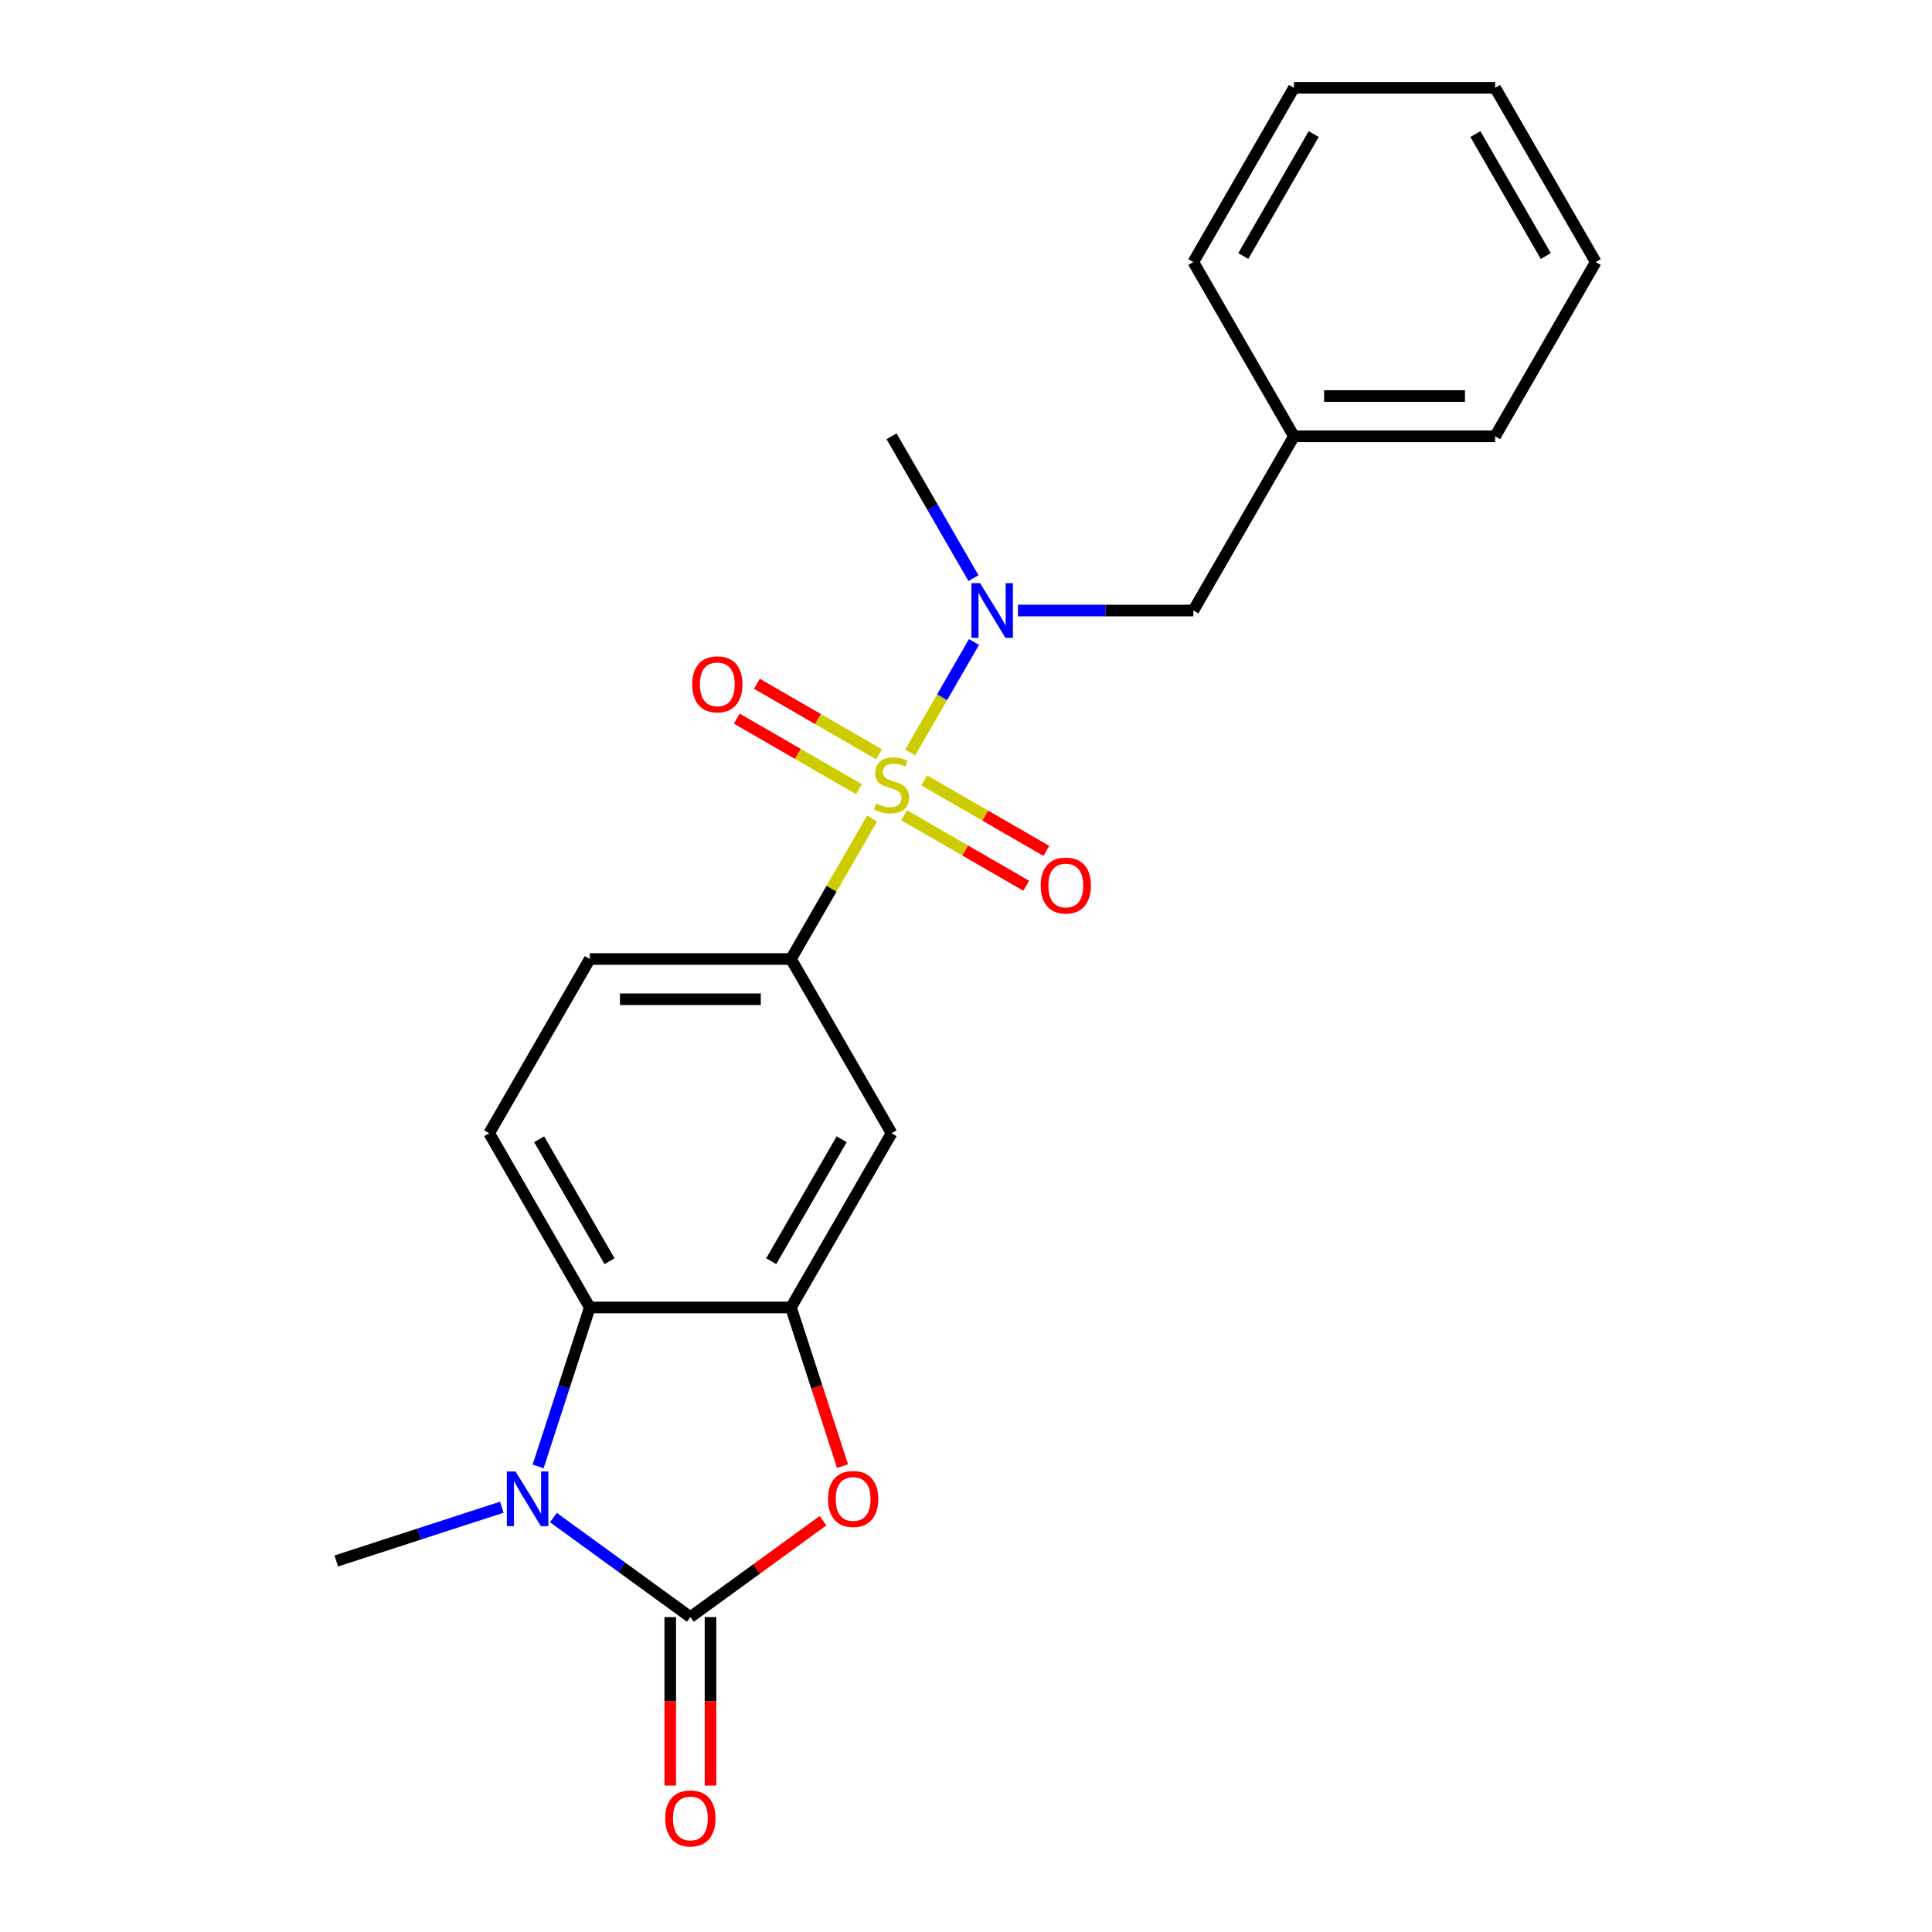 <?xml version='1.0' encoding='iso-8859-1'?>
<svg version='1.1' baseProfile='full'
              xmlns='http://www.w3.org/2000/svg'
                      xmlns:rdkit='http://www.rdkit.org/xml'
                      xmlns:xlink='http://www.w3.org/1999/xlink'
                  xml:space='preserve'
width='1000px' height='1000px' viewBox='0 0 1000 1000'>
<!-- END OF HEADER -->
<rect style='opacity:1.0;fill:#FFFFFF;stroke:none' width='1000' height='1000' x='0' y='0'> </rect>
<path class='bond-5' d='M 451.379,423.676 L 430.392,460.026' style='fill:none;fill-rule:evenodd;stroke:#CCCC00;stroke-width:6px;stroke-linecap:butt;stroke-linejoin:miter;stroke-opacity:1' />
<path class='bond-5' d='M 430.392,460.026 L 409.406,496.377' style='fill:none;fill-rule:evenodd;stroke:#000000;stroke-width:6px;stroke-linecap:butt;stroke-linejoin:miter;stroke-opacity:1' />
<path class='bond-6' d='M 471.129,389.469 L 487.635,360.879' style='fill:none;fill-rule:evenodd;stroke:#CCCC00;stroke-width:6px;stroke-linecap:butt;stroke-linejoin:miter;stroke-opacity:1' />
<path class='bond-6' d='M 487.635,360.879 L 504.142,332.288' style='fill:none;fill-rule:evenodd;stroke:#0000FF;stroke-width:6px;stroke-linecap:butt;stroke-linejoin:miter;stroke-opacity:1' />
<path class='bond-8' d='M 467.95,421.956 L 499.568,440.21' style='fill:none;fill-rule:evenodd;stroke:#CCCC00;stroke-width:6px;stroke-linecap:butt;stroke-linejoin:miter;stroke-opacity:1' />
<path class='bond-8' d='M 499.568,440.21 L 531.185,458.465' style='fill:none;fill-rule:evenodd;stroke:#FF0000;stroke-width:6px;stroke-linecap:butt;stroke-linejoin:miter;stroke-opacity:1' />
<path class='bond-8' d='M 478.364,403.919 L 509.981,422.173' style='fill:none;fill-rule:evenodd;stroke:#CCCC00;stroke-width:6px;stroke-linecap:butt;stroke-linejoin:miter;stroke-opacity:1' />
<path class='bond-8' d='M 509.981,422.173 L 541.599,440.428' style='fill:none;fill-rule:evenodd;stroke:#FF0000;stroke-width:6px;stroke-linecap:butt;stroke-linejoin:miter;stroke-opacity:1' />
<path class='bond-9' d='M 454.997,390.428 L 423.379,372.174' style='fill:none;fill-rule:evenodd;stroke:#CCCC00;stroke-width:6px;stroke-linecap:butt;stroke-linejoin:miter;stroke-opacity:1' />
<path class='bond-9' d='M 423.379,372.174 L 391.762,353.92' style='fill:none;fill-rule:evenodd;stroke:#FF0000;stroke-width:6px;stroke-linecap:butt;stroke-linejoin:miter;stroke-opacity:1' />
<path class='bond-9' d='M 444.583,408.465 L 412.966,390.211' style='fill:none;fill-rule:evenodd;stroke:#CCCC00;stroke-width:6px;stroke-linecap:butt;stroke-linejoin:miter;stroke-opacity:1' />
<path class='bond-9' d='M 412.966,390.211 L 381.348,371.957' style='fill:none;fill-rule:evenodd;stroke:#FF0000;stroke-width:6px;stroke-linecap:butt;stroke-linejoin:miter;stroke-opacity:1' />
<path class='bond-0' d='M 357.338,836.994 L 391.66,812.058' style='fill:none;fill-rule:evenodd;stroke:#000000;stroke-width:6px;stroke-linecap:butt;stroke-linejoin:miter;stroke-opacity:1' />
<path class='bond-0' d='M 391.66,812.058 L 425.982,787.121' style='fill:none;fill-rule:evenodd;stroke:#FF0000;stroke-width:6px;stroke-linecap:butt;stroke-linejoin:miter;stroke-opacity:1' />
<path class='bond-11' d='M 346.924,836.994 L 346.924,880.6' style='fill:none;fill-rule:evenodd;stroke:#000000;stroke-width:6px;stroke-linecap:butt;stroke-linejoin:miter;stroke-opacity:1' />
<path class='bond-11' d='M 346.924,880.6 L 346.924,924.207' style='fill:none;fill-rule:evenodd;stroke:#FF0000;stroke-width:6px;stroke-linecap:butt;stroke-linejoin:miter;stroke-opacity:1' />
<path class='bond-11' d='M 367.751,836.994 L 367.751,880.6' style='fill:none;fill-rule:evenodd;stroke:#000000;stroke-width:6px;stroke-linecap:butt;stroke-linejoin:miter;stroke-opacity:1' />
<path class='bond-11' d='M 367.751,880.6 L 367.751,924.207' style='fill:none;fill-rule:evenodd;stroke:#FF0000;stroke-width:6px;stroke-linecap:butt;stroke-linejoin:miter;stroke-opacity:1' />
<path class='bond-23' d='M 357.338,836.994 L 321.885,811.237' style='fill:none;fill-rule:evenodd;stroke:#000000;stroke-width:6px;stroke-linecap:butt;stroke-linejoin:miter;stroke-opacity:1' />
<path class='bond-23' d='M 321.885,811.237 L 286.433,785.479' style='fill:none;fill-rule:evenodd;stroke:#0000FF;stroke-width:6px;stroke-linecap:butt;stroke-linejoin:miter;stroke-opacity:1' />
<path class='bond-1' d='M 278.537,759.021 L 291.903,717.883' style='fill:none;fill-rule:evenodd;stroke:#0000FF;stroke-width:6px;stroke-linecap:butt;stroke-linejoin:miter;stroke-opacity:1' />
<path class='bond-1' d='M 291.903,717.883 L 305.27,676.745' style='fill:none;fill-rule:evenodd;stroke:#000000;stroke-width:6px;stroke-linecap:butt;stroke-linejoin:miter;stroke-opacity:1' />
<path class='bond-14' d='M 259.746,780.12 L 216.898,794.042' style='fill:none;fill-rule:evenodd;stroke:#0000FF;stroke-width:6px;stroke-linecap:butt;stroke-linejoin:miter;stroke-opacity:1' />
<path class='bond-14' d='M 216.898,794.042 L 174.051,807.964' style='fill:none;fill-rule:evenodd;stroke:#000000;stroke-width:6px;stroke-linecap:butt;stroke-linejoin:miter;stroke-opacity:1' />
<path class='bond-2' d='M 436.087,758.861 L 422.746,717.803' style='fill:none;fill-rule:evenodd;stroke:#FF0000;stroke-width:6px;stroke-linecap:butt;stroke-linejoin:miter;stroke-opacity:1' />
<path class='bond-2' d='M 422.746,717.803 L 409.406,676.745' style='fill:none;fill-rule:evenodd;stroke:#000000;stroke-width:6px;stroke-linecap:butt;stroke-linejoin:miter;stroke-opacity:1' />
<path class='bond-3' d='M 409.406,676.745 L 461.474,586.561' style='fill:none;fill-rule:evenodd;stroke:#000000;stroke-width:6px;stroke-linecap:butt;stroke-linejoin:miter;stroke-opacity:1' />
<path class='bond-3' d='M 399.179,652.804 L 435.626,589.675' style='fill:none;fill-rule:evenodd;stroke:#000000;stroke-width:6px;stroke-linecap:butt;stroke-linejoin:miter;stroke-opacity:1' />
<path class='bond-22' d='M 409.406,676.745 L 305.27,676.745' style='fill:none;fill-rule:evenodd;stroke:#000000;stroke-width:6px;stroke-linecap:butt;stroke-linejoin:miter;stroke-opacity:1' />
<path class='bond-4' d='M 305.27,676.745 L 253.202,586.561' style='fill:none;fill-rule:evenodd;stroke:#000000;stroke-width:6px;stroke-linecap:butt;stroke-linejoin:miter;stroke-opacity:1' />
<path class='bond-4' d='M 315.496,652.804 L 279.049,589.675' style='fill:none;fill-rule:evenodd;stroke:#000000;stroke-width:6px;stroke-linecap:butt;stroke-linejoin:miter;stroke-opacity:1' />
<path class='bond-7' d='M 409.406,496.377 L 461.474,586.561' style='fill:none;fill-rule:evenodd;stroke:#000000;stroke-width:6px;stroke-linecap:butt;stroke-linejoin:miter;stroke-opacity:1' />
<path class='bond-13' d='M 409.406,496.377 L 305.27,496.377' style='fill:none;fill-rule:evenodd;stroke:#000000;stroke-width:6px;stroke-linecap:butt;stroke-linejoin:miter;stroke-opacity:1' />
<path class='bond-13' d='M 393.785,517.204 L 320.89,517.204' style='fill:none;fill-rule:evenodd;stroke:#000000;stroke-width:6px;stroke-linecap:butt;stroke-linejoin:miter;stroke-opacity:1' />
<path class='bond-12' d='M 526.885,316.008 L 572.281,316.008' style='fill:none;fill-rule:evenodd;stroke:#0000FF;stroke-width:6px;stroke-linecap:butt;stroke-linejoin:miter;stroke-opacity:1' />
<path class='bond-12' d='M 572.281,316.008 L 617.677,316.008' style='fill:none;fill-rule:evenodd;stroke:#000000;stroke-width:6px;stroke-linecap:butt;stroke-linejoin:miter;stroke-opacity:1' />
<path class='bond-16' d='M 503.863,299.244 L 482.668,262.534' style='fill:none;fill-rule:evenodd;stroke:#0000FF;stroke-width:6px;stroke-linecap:butt;stroke-linejoin:miter;stroke-opacity:1' />
<path class='bond-16' d='M 482.668,262.534 L 461.474,225.823' style='fill:none;fill-rule:evenodd;stroke:#000000;stroke-width:6px;stroke-linecap:butt;stroke-linejoin:miter;stroke-opacity:1' />
<path class='bond-10' d='M 253.202,586.561 L 305.27,496.377' style='fill:none;fill-rule:evenodd;stroke:#000000;stroke-width:6px;stroke-linecap:butt;stroke-linejoin:miter;stroke-opacity:1' />
<path class='bond-15' d='M 617.677,316.008 L 669.745,225.823' style='fill:none;fill-rule:evenodd;stroke:#000000;stroke-width:6px;stroke-linecap:butt;stroke-linejoin:miter;stroke-opacity:1' />
<path class='bond-17' d='M 669.745,225.823 L 773.881,225.823' style='fill:none;fill-rule:evenodd;stroke:#000000;stroke-width:6px;stroke-linecap:butt;stroke-linejoin:miter;stroke-opacity:1' />
<path class='bond-17' d='M 685.366,204.996 L 758.261,204.996' style='fill:none;fill-rule:evenodd;stroke:#000000;stroke-width:6px;stroke-linecap:butt;stroke-linejoin:miter;stroke-opacity:1' />
<path class='bond-18' d='M 669.745,225.823 L 617.677,135.639' style='fill:none;fill-rule:evenodd;stroke:#000000;stroke-width:6px;stroke-linecap:butt;stroke-linejoin:miter;stroke-opacity:1' />
<path class='bond-20' d='M 773.881,225.823 L 825.949,135.639' style='fill:none;fill-rule:evenodd;stroke:#000000;stroke-width:6px;stroke-linecap:butt;stroke-linejoin:miter;stroke-opacity:1' />
<path class='bond-19' d='M 617.677,135.639 L 669.745,45.455' style='fill:none;fill-rule:evenodd;stroke:#000000;stroke-width:6px;stroke-linecap:butt;stroke-linejoin:miter;stroke-opacity:1' />
<path class='bond-19' d='M 643.525,132.525 L 679.972,69.396' style='fill:none;fill-rule:evenodd;stroke:#000000;stroke-width:6px;stroke-linecap:butt;stroke-linejoin:miter;stroke-opacity:1' />
<path class='bond-21' d='M 669.745,45.455 L 773.881,45.455' style='fill:none;fill-rule:evenodd;stroke:#000000;stroke-width:6px;stroke-linecap:butt;stroke-linejoin:miter;stroke-opacity:1' />
<path class='bond-24' d='M 825.949,135.639 L 773.881,45.455' style='fill:none;fill-rule:evenodd;stroke:#000000;stroke-width:6px;stroke-linecap:butt;stroke-linejoin:miter;stroke-opacity:1' />
<path class='bond-24' d='M 800.102,132.525 L 763.655,69.396' style='fill:none;fill-rule:evenodd;stroke:#000000;stroke-width:6px;stroke-linecap:butt;stroke-linejoin:miter;stroke-opacity:1' />
<path  class='atom-0' d='M 453.474 415.912
Q 453.794 416.032, 455.114 416.592
Q 456.434 417.152, 457.874 417.512
Q 459.354 417.832, 460.794 417.832
Q 463.474 417.832, 465.034 416.552
Q 466.594 415.232, 466.594 412.952
Q 466.594 411.392, 465.794 410.432
Q 465.034 409.472, 463.834 408.952
Q 462.634 408.432, 460.634 407.832
Q 458.114 407.072, 456.594 406.352
Q 455.114 405.632, 454.034 404.112
Q 452.994 402.592, 452.994 400.032
Q 452.994 396.472, 455.394 394.272
Q 457.834 392.072, 462.634 392.072
Q 465.914 392.072, 469.634 393.632
L 468.714 396.712
Q 465.314 395.312, 462.754 395.312
Q 459.994 395.312, 458.474 396.472
Q 456.954 397.592, 456.994 399.552
Q 456.994 401.072, 457.754 401.992
Q 458.554 402.912, 459.674 403.432
Q 460.834 403.952, 462.754 404.552
Q 465.314 405.352, 466.834 406.152
Q 468.354 406.952, 469.434 408.592
Q 470.554 410.192, 470.554 412.952
Q 470.554 416.872, 467.914 418.992
Q 465.314 421.072, 460.954 421.072
Q 458.434 421.072, 456.514 420.512
Q 454.634 419.992, 452.394 419.072
L 453.474 415.912
' fill='#CCCC00'/>
<path  class='atom-2' d='M 266.83 761.625
L 276.11 776.625
Q 277.03 778.105, 278.51 780.785
Q 279.99 783.465, 280.07 783.625
L 280.07 761.625
L 283.83 761.625
L 283.83 789.945
L 279.95 789.945
L 269.99 773.545
Q 268.83 771.625, 267.59 769.425
Q 266.39 767.225, 266.03 766.545
L 266.03 789.945
L 262.35 789.945
L 262.35 761.625
L 266.83 761.625
' fill='#0000FF'/>
<path  class='atom-3' d='M 428.585 775.865
Q 428.585 769.065, 431.945 765.265
Q 435.305 761.465, 441.585 761.465
Q 447.865 761.465, 451.225 765.265
Q 454.585 769.065, 454.585 775.865
Q 454.585 782.745, 451.185 786.665
Q 447.785 790.545, 441.585 790.545
Q 435.345 790.545, 431.945 786.665
Q 428.585 782.785, 428.585 775.865
M 441.585 787.345
Q 445.905 787.345, 448.225 784.465
Q 450.585 781.545, 450.585 775.865
Q 450.585 770.305, 448.225 767.505
Q 445.905 764.665, 441.585 764.665
Q 437.265 764.665, 434.905 767.465
Q 432.585 770.265, 432.585 775.865
Q 432.585 781.585, 434.905 784.465
Q 437.265 787.345, 441.585 787.345
' fill='#FF0000'/>
<path  class='atom-7' d='M 507.282 301.848
L 516.562 316.848
Q 517.482 318.328, 518.962 321.008
Q 520.442 323.688, 520.522 323.848
L 520.522 301.848
L 524.282 301.848
L 524.282 330.168
L 520.402 330.168
L 510.442 313.768
Q 509.282 311.848, 508.042 309.648
Q 506.842 307.448, 506.482 306.768
L 506.482 330.168
L 502.802 330.168
L 502.802 301.848
L 507.282 301.848
' fill='#0000FF'/>
<path  class='atom-9' d='M 538.658 458.34
Q 538.658 451.54, 542.018 447.74
Q 545.378 443.94, 551.658 443.94
Q 557.938 443.94, 561.298 447.74
Q 564.658 451.54, 564.658 458.34
Q 564.658 465.22, 561.258 469.14
Q 557.858 473.02, 551.658 473.02
Q 545.418 473.02, 542.018 469.14
Q 538.658 465.26, 538.658 458.34
M 551.658 469.82
Q 555.978 469.82, 558.298 466.94
Q 560.658 464.02, 560.658 458.34
Q 560.658 452.78, 558.298 449.98
Q 555.978 447.14, 551.658 447.14
Q 547.338 447.14, 544.978 449.94
Q 542.658 452.74, 542.658 458.34
Q 542.658 464.06, 544.978 466.94
Q 547.338 469.82, 551.658 469.82
' fill='#FF0000'/>
<path  class='atom-10' d='M 358.289 354.204
Q 358.289 347.404, 361.649 343.604
Q 365.009 339.804, 371.289 339.804
Q 377.569 339.804, 380.929 343.604
Q 384.289 347.404, 384.289 354.204
Q 384.289 361.084, 380.889 365.004
Q 377.489 368.884, 371.289 368.884
Q 365.049 368.884, 361.649 365.004
Q 358.289 361.124, 358.289 354.204
M 371.289 365.684
Q 375.609 365.684, 377.929 362.804
Q 380.289 359.884, 380.289 354.204
Q 380.289 348.644, 377.929 345.844
Q 375.609 343.004, 371.289 343.004
Q 366.969 343.004, 364.609 345.804
Q 362.289 348.604, 362.289 354.204
Q 362.289 359.924, 364.609 362.804
Q 366.969 365.684, 371.289 365.684
' fill='#FF0000'/>
<path  class='atom-12' d='M 344.338 941.21
Q 344.338 934.41, 347.698 930.61
Q 351.058 926.81, 357.338 926.81
Q 363.618 926.81, 366.978 930.61
Q 370.338 934.41, 370.338 941.21
Q 370.338 948.09, 366.938 952.01
Q 363.538 955.89, 357.338 955.89
Q 351.098 955.89, 347.698 952.01
Q 344.338 948.13, 344.338 941.21
M 357.338 952.69
Q 361.658 952.69, 363.978 949.81
Q 366.338 946.89, 366.338 941.21
Q 366.338 935.65, 363.978 932.85
Q 361.658 930.01, 357.338 930.01
Q 353.018 930.01, 350.658 932.81
Q 348.338 935.61, 348.338 941.21
Q 348.338 946.93, 350.658 949.81
Q 353.018 952.69, 357.338 952.69
' fill='#FF0000'/>
</svg>
